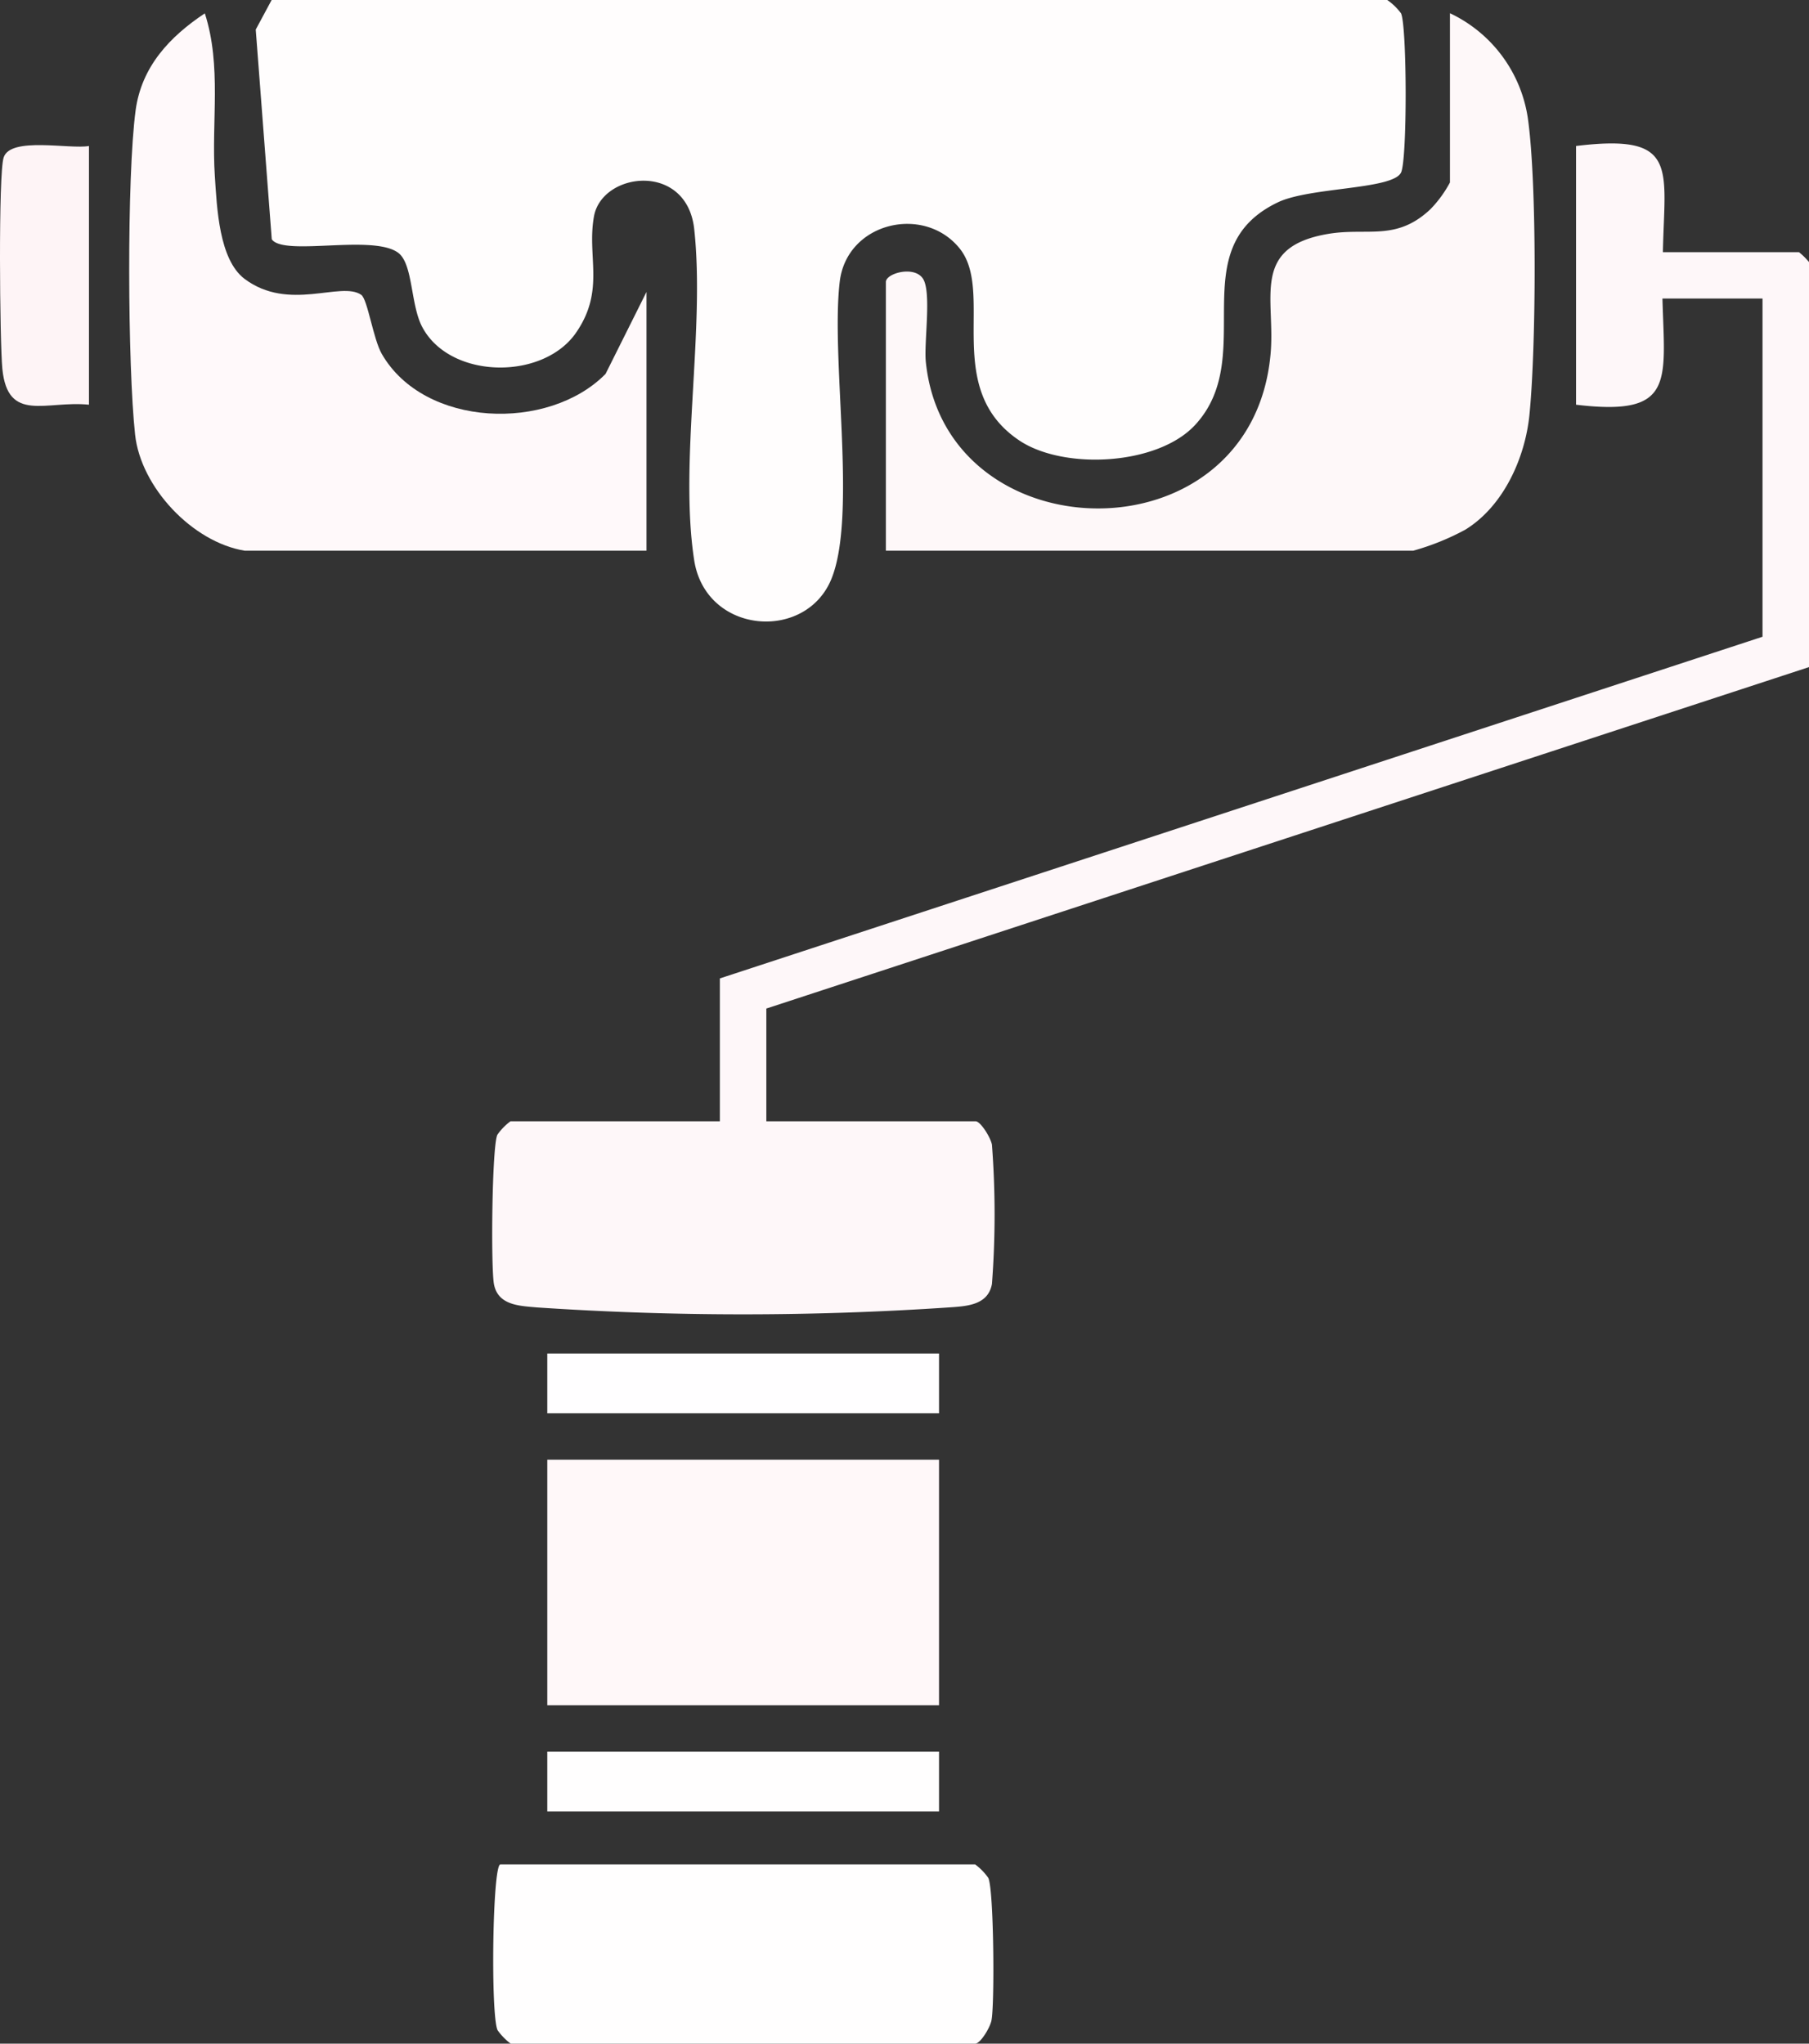 <svg xmlns="http://www.w3.org/2000/svg" viewBox="0 0 162.69 183.81"><rect x="0" y="0" width="162.69" height="183.81" fill="#333333" stroke="none"/><defs><style>.cls-1{fill:#fffdfd;}.cls-2{fill:#fef7f9;}.cls-3{fill:#fef8f9;}.cls-4{fill:#fff9fa;}.cls-5{fill:#fff8f9;}.cls-6{fill:#fffefe;}.cls-7{fill:#fffeff;}.cls-8{fill:#fef4f6;}</style></defs><title>icon3</title><g id="Layer_2" data-name="Layer 2"><g id="Layer_1-2" data-name="Layer 1"><path class="cls-1" d="M24.43,0H124.76A5.19,5.19,0,0,1,126,1.2c.54,1.16.57,13.16,0,14.32-.75,1.54-8.17,1.3-11.06,2.67-8.76,4.18-1.72,13.77-7.43,20-3.36,3.68-11.82,4.1-15.82,1.44-7-4.67-2.18-13.32-5.39-17.29s-10.15-2.34-10.78,3c-.82,6.94,1.57,21-.74,26.71s-11.32,5-12.35-1.67c-1.36-8.82,1-20.73,0-29.81-.69-6-8.21-5.12-9-1.17-.68,3.62,1,6.61-1.54,10.4C49,34.22,40.55,34.17,38,29.46c-1.1-2-.83-5.75-2.21-6.74-2.31-1.67-10.27.36-11.35-1.2L23,2.66Z"/><path class="cls-2" d="M149.55,22.68h12.24a6.31,6.31,0,0,1,.9.89V60L68.92,90.71v10.14H87.74c.44,0,1.35,1.45,1.47,2.11a83,83,0,0,1,0,12.52c-.35,1.91-2.26,2-3.85,2.11a276.55,276.55,0,0,1-37.09,0c-1.55-.14-3.5-.18-3.85-2.11-.28-1.56-.18-12.38.31-13.42a5.24,5.24,0,0,1,1.18-1.21H64.74V88l93.77-30.73V26.85h-9c.2,7.5,1.15,10.62-7.77,9.55V13.13C151,12,149.7,15.05,149.55,22.68Z"/><path class="cls-3" d="M79.67,49.53V25.36c0-.77,2.51-1.49,3.32-.32s.1,5.72.27,7.48c1.75,17.43,29.25,18,31-.6.49-5.05-1.88-9.71,5.23-10.89,3.51-.58,6.06.69,9.14-2.2a10.55,10.55,0,0,0,1.77-2.42V1.19a12.45,12.45,0,0,1,7,9.41c.84,5.83.75,20.68.15,26.69-.39,3.91-2.34,8.24-5.77,10.35a22.39,22.39,0,0,1-4.68,1.89Z"/><path class="cls-4" d="M22,49.53c-4.69-.77-9.34-5.7-9.85-10.44-.67-6.14-.76-23.2.05-29.19.54-3.93,3.08-6.61,6.22-8.7,1.53,4.73.58,9.74.9,14.61.19,2.88.37,7.52,2.67,9.27,4,3,8.69.17,10.5,1.44.57.4,1.08,4,1.85,5.32,3.83,6.64,15,7,20.12,1.79l3.68-7.37V49.53Z"/><rect class="cls-5" x="49.22" y="131.29" width="35.23" height="22.08"/><path class="cls-6" d="M45,167.69h42.7a5.24,5.24,0,0,1,1.18,1.21c.5,1,.58,11.28.29,12.8-.12.66-1,2.11-1.47,2.11H45.93a5.45,5.45,0,0,1-1.18-1.21C44.11,181.25,44.29,167.69,45,167.69Z"/><rect class="cls-7" x="49.22" y="121.74" width="35.23" height="5.37"/><rect class="cls-6" x="49.22" y="157.55" width="35.23" height="5.37"/><path class="cls-8" d="M8,13.13V36.4C4.15,36,.69,38.09.21,33.16c-.23-2.42-.37-17.57.12-19C.94,12.26,6.32,13.45,8,13.13Z"/></g></g></svg>